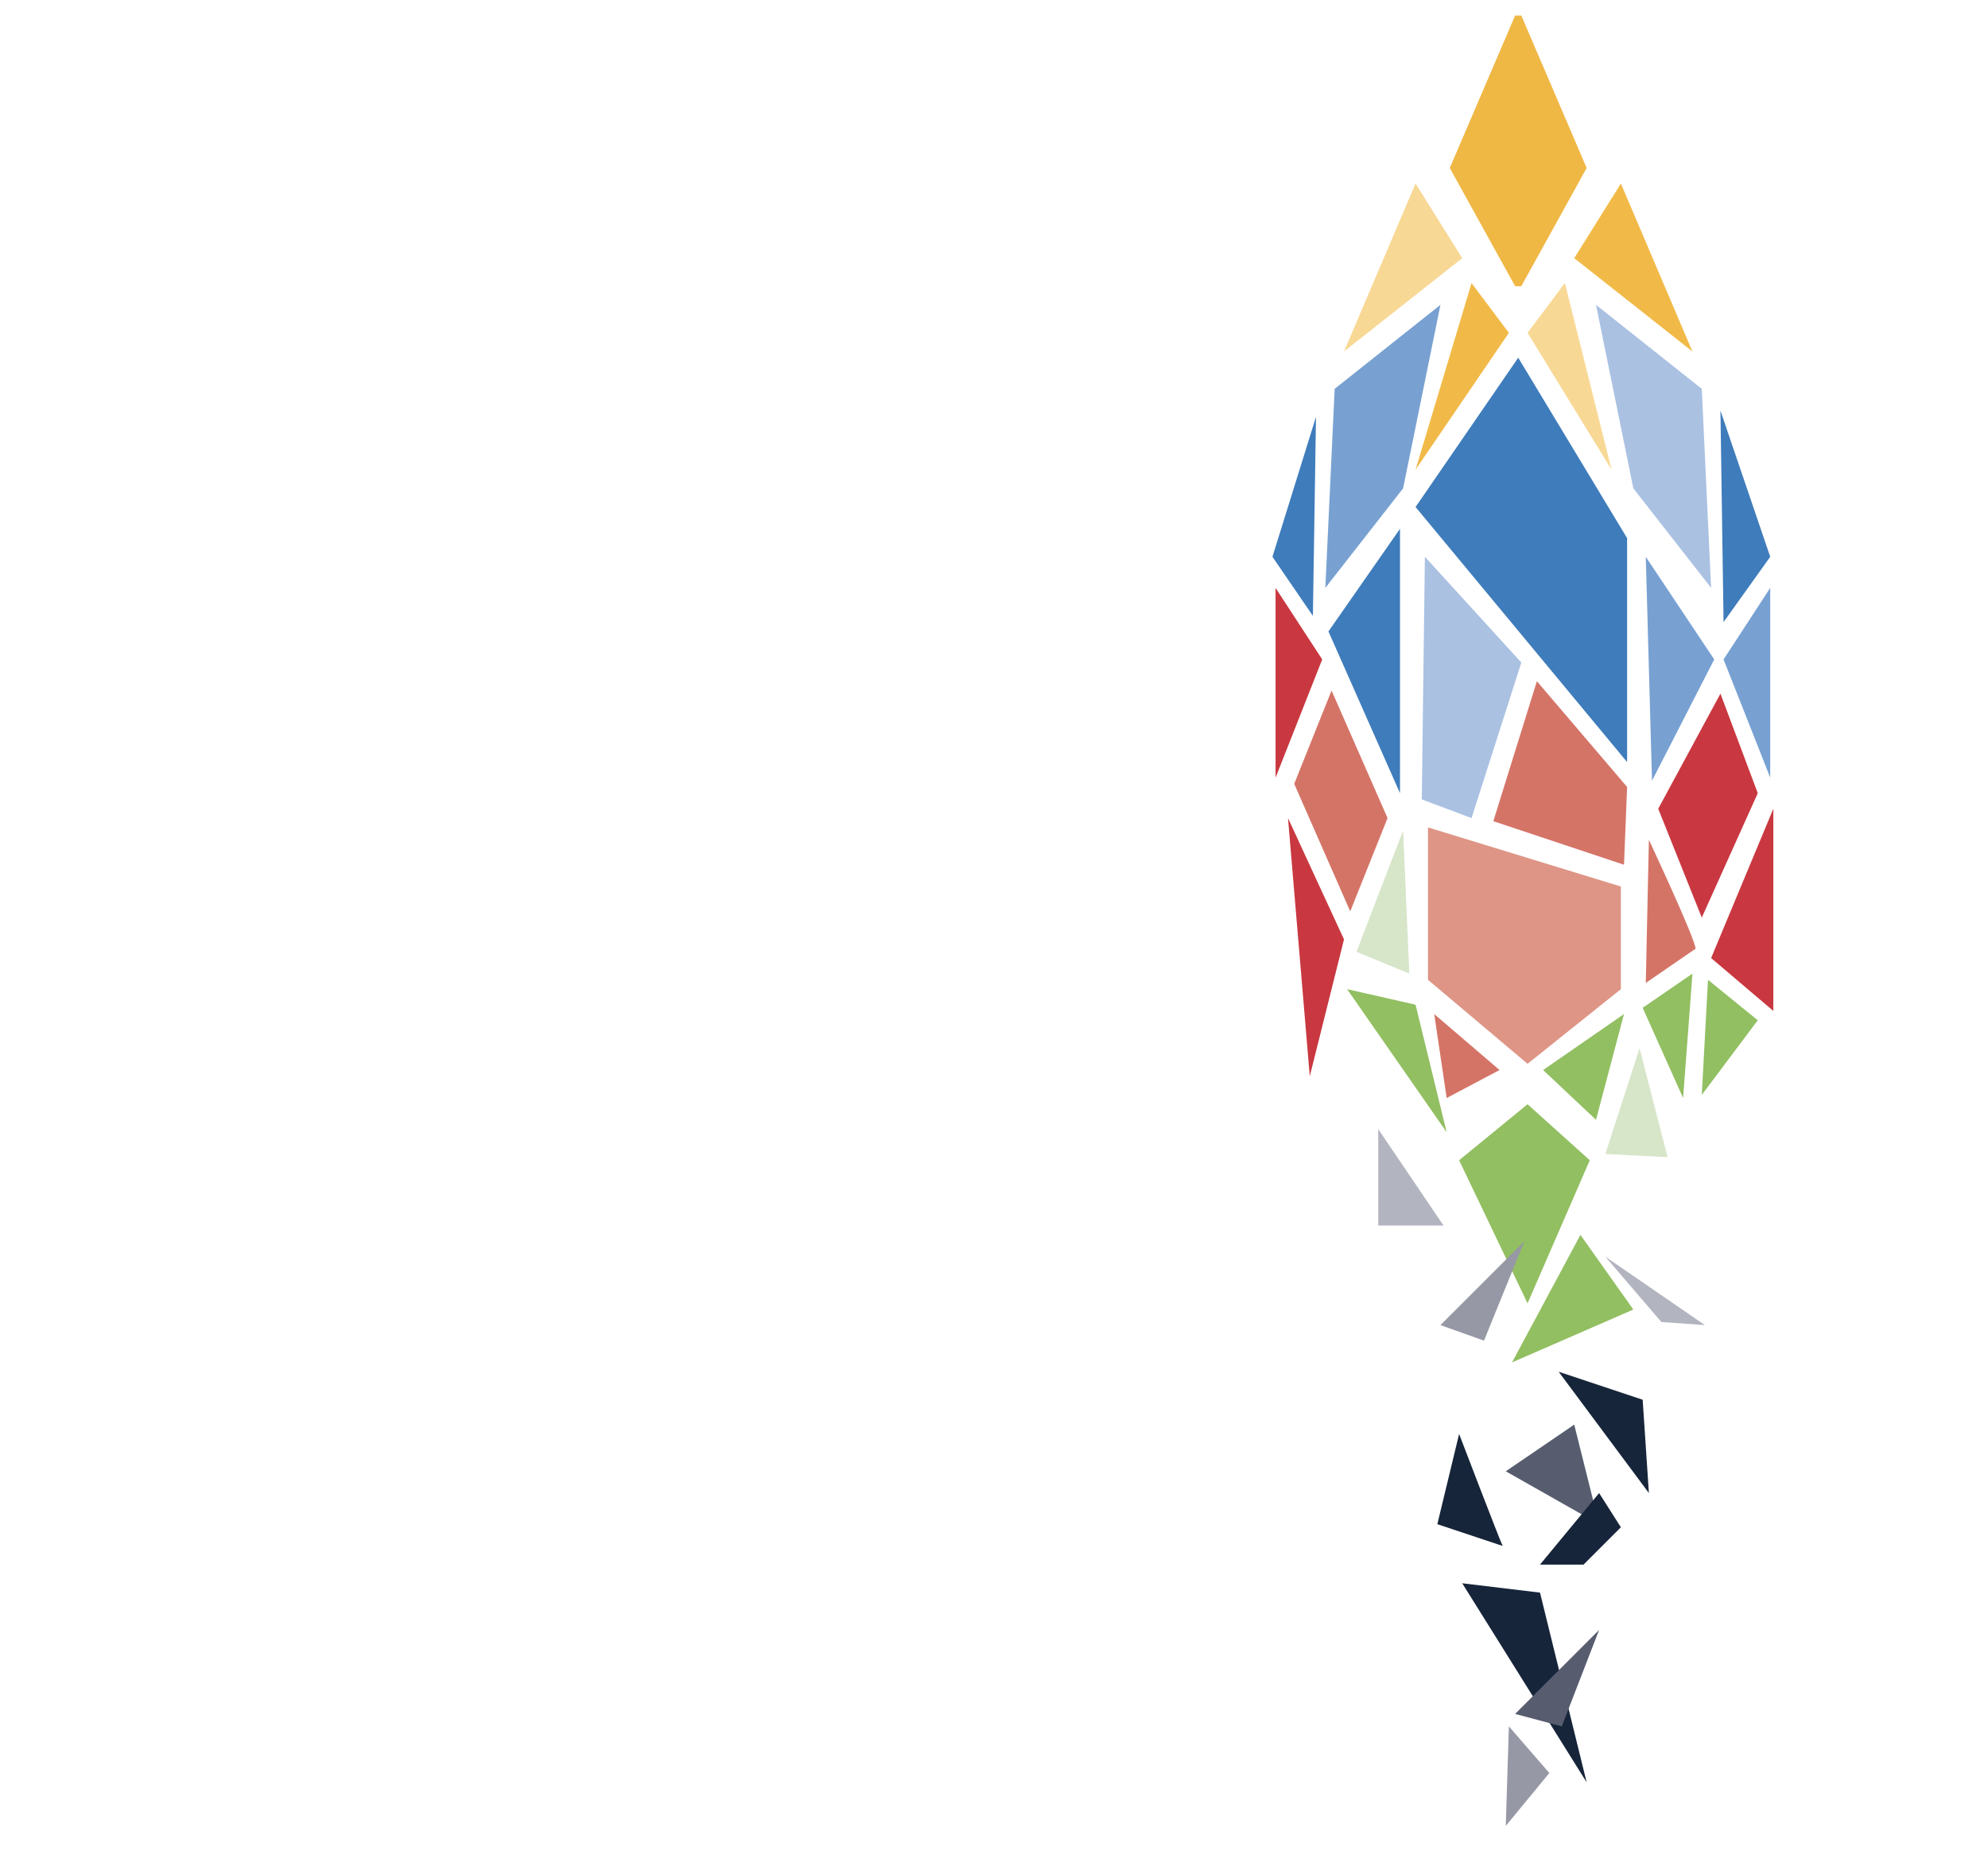 <?xml version="1.0" encoding="utf-8"?>
<!-- Generator: Adobe Illustrator 27.2.0, SVG Export Plug-In . SVG Version: 6.00 Build 0)  -->
<svg version="1.1" id="Layer_1" xmlns="http://www.w3.org/2000/svg" xmlns:xlink="http://www.w3.org/1999/xlink" x="0px" y="0px"
	 viewBox="0 0 63.9 60" style="enable-background:new 0 0 63.9 60;" xml:space="preserve">
<style type="text/css">
	.st0{fill:#F1BA48;}
	.st1{fill:#F8D895;}
	.st2{fill:#AAC1E2;}
	.st3{fill:#3F7CBB;}
	.st4{fill:#78A1D2;}
	.st5{fill:#EFB845;}
	.st6{fill:#C93840;}
	.st7{fill:#D47467;}
	.st8{fill:#DE9586;}
	.st9{fill:#D7E5C9;}
	.st10{fill:#92BF61;}
	.st11{fill:#B2B4C0;}
	.st12{fill:#9698A5;}
	.st13{fill:#17253A;}
	.st14{fill:#575D6F;}
</style>
<g>
	<polygon class="st0" points="50.6,8.3 52.1,5.9 54.4,11.3 	"/>
	<polygon class="st1" points="50.3,9.1 51.8,15.1 49.1,10.7 	"/>
	<polygon class="st2" points="51.3,9.8 54.7,12.5 55,18.9 52.5,15.7 	"/>
	<polygon class="st3" points="55.3,13.2 56.9,17.9 55.4,20 	"/>
	<polygon class="st4" points="56.9,18.9 56.9,25 55.4,21.2 	"/>
	<polyline class="st5" points="48.7,9.2 46.6,5.4 48.7,0.5 48.9,0.5 51,5.4 48.9,9.2 	"/>
	<polygon class="st1" points="47,8.3 45.5,5.9 43.2,11.3 	"/>
	<polygon class="st0" points="47.3,9.1 45.5,15.1 48.5,10.7 	"/>
	<polygon class="st4" points="46.3,9.8 42.9,12.5 42.6,18.9 45.1,15.7 	"/>
	<polygon class="st3" points="42.3,13.4 40.9,17.9 42.2,19.8 	"/>
	<polygon class="st6" points="41,18.9 41,25 42.5,21.2 	"/>
	<polygon class="st4" points="52.9,17.9 55.1,21.2 53.1,25.1 	"/>
	<polygon class="st3" points="48.8,11.5 52.3,17.3 52.3,24.5 45.5,16.3 	"/>
	<polygon class="st3" points="45,17 45,25.5 42.7,20.3 	"/>
	<polygon class="st2" points="45.8,17.9 48.9,21.3 47.3,26.3 45.7,25.7 	"/>
	<polygon class="st7" points="49.4,21.9 52.3,25.3 52.2,27.8 48,26.4 	"/>
	<polygon class="st8" points="45.9,26.6 52.1,28.5 52.1,31.8 49.1,34.2 45.9,31.5 	"/>
	<polygon class="st7" points="42.8,22.2 44.6,26.3 43.4,29.3 41.6,25.2 	"/>
	<polygon class="st6" points="53.3,26 54.7,29.5 56.5,25.5 55.3,22.3 	"/>
	<polygon class="st6" points="57,26 55,30.8 57,32.5 	"/>
	<path class="st7" d="M54.5,30.5c0-0.3-1.5-3.5-1.5-3.5l-0.1,4.6L54.5,30.5z"/>
	<polygon class="st6" points="41.4,26.3 42.1,34.6 43.2,30.2 	"/>
	<polygon class="st9" points="43.6,30.6 45.1,26.7 45.3,31.3 	"/>
	<polygon class="st10" points="43.3,31.8 45.5,32.3 46.5,36.4 	"/>
	<polygon class="st7" points="46.5,35.3 46.1,32.6 48.2,34.4 	"/>
	<polygon class="st10" points="49.6,34.4 52.2,32.6 51.3,36 	"/>
	<polygon class="st10" points="52.8,32.4 54.1,35.3 54.4,31.3 	"/>
	<polygon class="st10" points="54.9,31.5 56.5,32.8 54.7,35.2 	"/>
	<polygon class="st9" points="52.7,33.7 53.6,37.2 51.6,37.1 	"/>
	<polygon class="st10" points="49.1,35.5 51.1,37.3 49.1,41.9 46.9,37.3 	"/>
	<polygon class="st11" points="44.3,36.3 46.4,39.4 44.3,39.4 	"/>
	<polygon class="st11" points="51.6,40.4 53.4,42.5 54.8,42.6 	"/>
	<polygon class="st12" points="47.7,43.1 49,39.9 46.3,42.6 	"/>
	<polygon class="st10" points="48.6,43.8 50.8,39.7 52.5,42.1 	"/>
	<polygon class="st13" points="50.1,44.1 53,48 52.8,45 	"/>
	<polygon class="st14" points="50.6,45.8 48.4,47.3 51.4,49 	"/>
	<polygon class="st13" points="49.5,50.3 51.4,48 52.1,49.1 50.9,50.3 	"/>
	<path class="st13" d="M48.3,49.7c-0.1-0.2-1.4-3.6-1.4-3.6l-0.7,2.9L48.3,49.7z"/>
	<polygon class="st13" points="47,50.9 49.5,51.2 51,57.3 	"/>
	<polygon class="st12" points="48.5,55.5 48.4,58.7 49.8,57 	"/>
	<polygon class="st14" points="48.7,55.1 51.4,52.4 50.2,55.5 	"/>
</g>
</svg>
